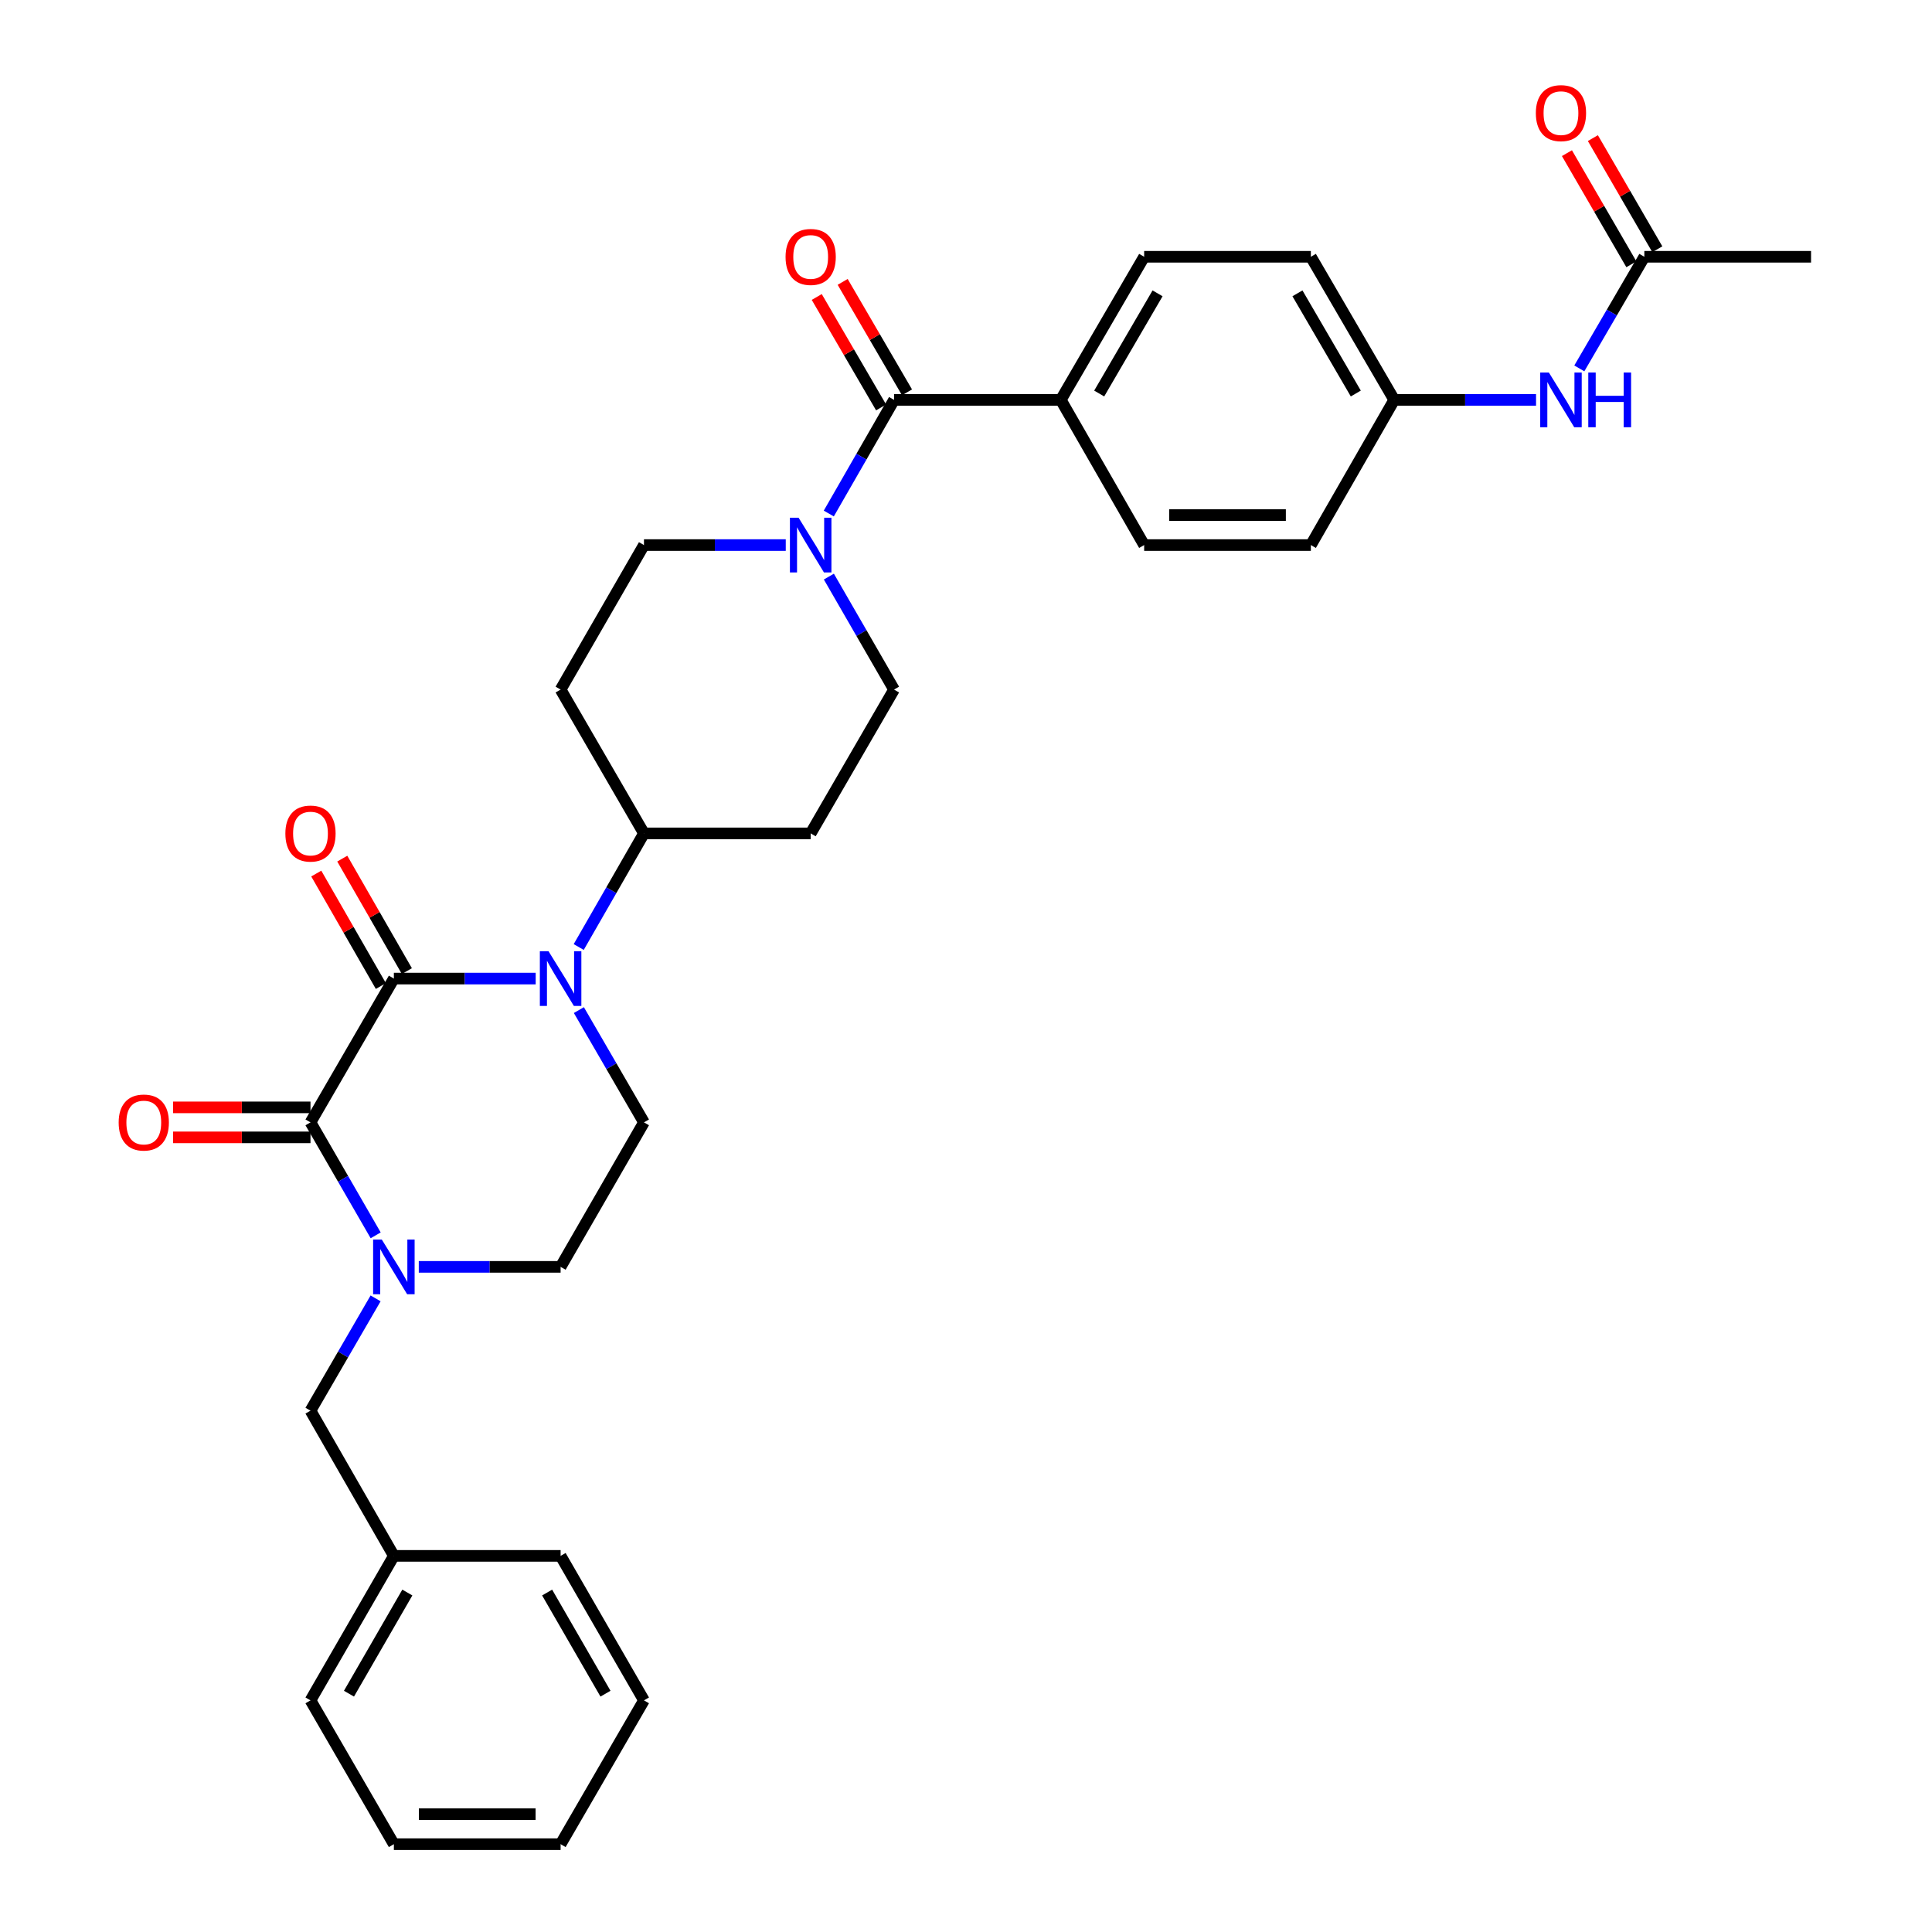 <?xml version='1.0' encoding='iso-8859-1'?>
<svg version='1.1' baseProfile='full'
              xmlns='http://www.w3.org/2000/svg'
                      xmlns:rdkit='http://www.rdkit.org/xml'
                      xmlns:xlink='http://www.w3.org/1999/xlink'
                  xml:space='preserve'
width='1000px' height='1000px' viewBox='0 0 1000 1000'>
<!-- END OF HEADER -->
<rect style='opacity:1.0;fill:#FFFFFF;stroke:none' width='1000' height='1000' x='0' y='0'> </rect>
<path class='bond-0' d='M 203.864,506.508 L 160.708,580.936' style='fill:none;fill-rule:evenodd;stroke:#000000;stroke-width:6px;stroke-linecap:butt;stroke-linejoin:miter;stroke-opacity:1' />
<path class='bond-1' d='M 203.864,506.508 L 240.567,506.508' style='fill:none;fill-rule:evenodd;stroke:#000000;stroke-width:6px;stroke-linecap:butt;stroke-linejoin:miter;stroke-opacity:1' />
<path class='bond-1' d='M 240.567,506.508 L 277.271,506.508' style='fill:none;fill-rule:evenodd;stroke:#0000FF;stroke-width:6px;stroke-linecap:butt;stroke-linejoin:miter;stroke-opacity:1' />
<path class='bond-10' d='M 210.595,502.642 L 193.877,473.533' style='fill:none;fill-rule:evenodd;stroke:#000000;stroke-width:6px;stroke-linecap:butt;stroke-linejoin:miter;stroke-opacity:1' />
<path class='bond-10' d='M 193.877,473.533 L 177.16,444.424' style='fill:none;fill-rule:evenodd;stroke:#FF0000;stroke-width:6px;stroke-linecap:butt;stroke-linejoin:miter;stroke-opacity:1' />
<path class='bond-10' d='M 197.133,510.373 L 180.415,481.264' style='fill:none;fill-rule:evenodd;stroke:#000000;stroke-width:6px;stroke-linecap:butt;stroke-linejoin:miter;stroke-opacity:1' />
<path class='bond-10' d='M 180.415,481.264 L 163.698,452.155' style='fill:none;fill-rule:evenodd;stroke:#FF0000;stroke-width:6px;stroke-linecap:butt;stroke-linejoin:miter;stroke-opacity:1' />
<path class='bond-2' d='M 160.708,580.936 L 177.578,610.172' style='fill:none;fill-rule:evenodd;stroke:#000000;stroke-width:6px;stroke-linecap:butt;stroke-linejoin:miter;stroke-opacity:1' />
<path class='bond-2' d='M 177.578,610.172 L 194.448,639.408' style='fill:none;fill-rule:evenodd;stroke:#0000FF;stroke-width:6px;stroke-linecap:butt;stroke-linejoin:miter;stroke-opacity:1' />
<path class='bond-12' d='M 160.708,573.174 L 125.143,573.174' style='fill:none;fill-rule:evenodd;stroke:#000000;stroke-width:6px;stroke-linecap:butt;stroke-linejoin:miter;stroke-opacity:1' />
<path class='bond-12' d='M 125.143,573.174 L 89.578,573.174' style='fill:none;fill-rule:evenodd;stroke:#FF0000;stroke-width:6px;stroke-linecap:butt;stroke-linejoin:miter;stroke-opacity:1' />
<path class='bond-12' d='M 160.708,588.698 L 125.143,588.698' style='fill:none;fill-rule:evenodd;stroke:#000000;stroke-width:6px;stroke-linecap:butt;stroke-linejoin:miter;stroke-opacity:1' />
<path class='bond-12' d='M 125.143,588.698 L 89.578,588.698' style='fill:none;fill-rule:evenodd;stroke:#FF0000;stroke-width:6px;stroke-linecap:butt;stroke-linejoin:miter;stroke-opacity:1' />
<path class='bond-5' d='M 299.624,522.819 L 316.47,551.877' style='fill:none;fill-rule:evenodd;stroke:#0000FF;stroke-width:6px;stroke-linecap:butt;stroke-linejoin:miter;stroke-opacity:1' />
<path class='bond-5' d='M 316.47,551.877 L 333.316,580.936' style='fill:none;fill-rule:evenodd;stroke:#000000;stroke-width:6px;stroke-linecap:butt;stroke-linejoin:miter;stroke-opacity:1' />
<path class='bond-6' d='M 299.543,490.181 L 316.43,460.772' style='fill:none;fill-rule:evenodd;stroke:#0000FF;stroke-width:6px;stroke-linecap:butt;stroke-linejoin:miter;stroke-opacity:1' />
<path class='bond-6' d='M 316.43,460.772 L 333.316,431.363' style='fill:none;fill-rule:evenodd;stroke:#000000;stroke-width:6px;stroke-linecap:butt;stroke-linejoin:miter;stroke-opacity:1' />
<path class='bond-8' d='M 194.407,672.038 L 177.557,701.101' style='fill:none;fill-rule:evenodd;stroke:#0000FF;stroke-width:6px;stroke-linecap:butt;stroke-linejoin:miter;stroke-opacity:1' />
<path class='bond-8' d='M 177.557,701.101 L 160.708,730.164' style='fill:none;fill-rule:evenodd;stroke:#000000;stroke-width:6px;stroke-linecap:butt;stroke-linejoin:miter;stroke-opacity:1' />
<path class='bond-32' d='M 216.762,655.727 L 253.465,655.727' style='fill:none;fill-rule:evenodd;stroke:#0000FF;stroke-width:6px;stroke-linecap:butt;stroke-linejoin:miter;stroke-opacity:1' />
<path class='bond-32' d='M 253.465,655.727 L 290.168,655.727' style='fill:none;fill-rule:evenodd;stroke:#000000;stroke-width:6px;stroke-linecap:butt;stroke-linejoin:miter;stroke-opacity:1' />
<path class='bond-3' d='M 462.76,206.982 L 445.87,236.391' style='fill:none;fill-rule:evenodd;stroke:#000000;stroke-width:6px;stroke-linecap:butt;stroke-linejoin:miter;stroke-opacity:1' />
<path class='bond-3' d='M 445.87,236.391 L 428.98,265.8' style='fill:none;fill-rule:evenodd;stroke:#0000FF;stroke-width:6px;stroke-linecap:butt;stroke-linejoin:miter;stroke-opacity:1' />
<path class='bond-9' d='M 462.76,206.982 L 549.056,206.982' style='fill:none;fill-rule:evenodd;stroke:#000000;stroke-width:6px;stroke-linecap:butt;stroke-linejoin:miter;stroke-opacity:1' />
<path class='bond-18' d='M 469.467,203.075 L 452.812,174.489' style='fill:none;fill-rule:evenodd;stroke:#000000;stroke-width:6px;stroke-linecap:butt;stroke-linejoin:miter;stroke-opacity:1' />
<path class='bond-18' d='M 452.812,174.489 L 436.158,145.903' style='fill:none;fill-rule:evenodd;stroke:#FF0000;stroke-width:6px;stroke-linecap:butt;stroke-linejoin:miter;stroke-opacity:1' />
<path class='bond-18' d='M 456.053,210.89 L 439.399,182.304' style='fill:none;fill-rule:evenodd;stroke:#000000;stroke-width:6px;stroke-linecap:butt;stroke-linejoin:miter;stroke-opacity:1' />
<path class='bond-18' d='M 439.399,182.304 L 422.745,153.718' style='fill:none;fill-rule:evenodd;stroke:#FF0000;stroke-width:6px;stroke-linecap:butt;stroke-linejoin:miter;stroke-opacity:1' />
<path class='bond-4' d='M 406.706,282.127 L 370.011,282.127' style='fill:none;fill-rule:evenodd;stroke:#0000FF;stroke-width:6px;stroke-linecap:butt;stroke-linejoin:miter;stroke-opacity:1' />
<path class='bond-4' d='M 370.011,282.127 L 333.316,282.127' style='fill:none;fill-rule:evenodd;stroke:#000000;stroke-width:6px;stroke-linecap:butt;stroke-linejoin:miter;stroke-opacity:1' />
<path class='bond-33' d='M 429.02,298.445 L 445.89,327.681' style='fill:none;fill-rule:evenodd;stroke:#0000FF;stroke-width:6px;stroke-linecap:butt;stroke-linejoin:miter;stroke-opacity:1' />
<path class='bond-33' d='M 445.89,327.681 L 462.76,356.918' style='fill:none;fill-rule:evenodd;stroke:#000000;stroke-width:6px;stroke-linecap:butt;stroke-linejoin:miter;stroke-opacity:1' />
<path class='bond-7' d='M 333.316,580.936 L 290.168,655.727' style='fill:none;fill-rule:evenodd;stroke:#000000;stroke-width:6px;stroke-linecap:butt;stroke-linejoin:miter;stroke-opacity:1' />
<path class='bond-13' d='M 333.316,431.363 L 419.604,431.363' style='fill:none;fill-rule:evenodd;stroke:#000000;stroke-width:6px;stroke-linecap:butt;stroke-linejoin:miter;stroke-opacity:1' />
<path class='bond-14' d='M 333.316,431.363 L 290.168,356.918' style='fill:none;fill-rule:evenodd;stroke:#000000;stroke-width:6px;stroke-linecap:butt;stroke-linejoin:miter;stroke-opacity:1' />
<path class='bond-23' d='M 160.708,730.164 L 203.864,805.317' style='fill:none;fill-rule:evenodd;stroke:#000000;stroke-width:6px;stroke-linecap:butt;stroke-linejoin:miter;stroke-opacity:1' />
<path class='bond-20' d='M 549.056,206.982 L 592.212,132.907' style='fill:none;fill-rule:evenodd;stroke:#000000;stroke-width:6px;stroke-linecap:butt;stroke-linejoin:miter;stroke-opacity:1' />
<path class='bond-20' d='M 568.943,203.686 L 599.152,151.833' style='fill:none;fill-rule:evenodd;stroke:#000000;stroke-width:6px;stroke-linecap:butt;stroke-linejoin:miter;stroke-opacity:1' />
<path class='bond-21' d='M 549.056,206.982 L 592.212,282.127' style='fill:none;fill-rule:evenodd;stroke:#000000;stroke-width:6px;stroke-linecap:butt;stroke-linejoin:miter;stroke-opacity:1' />
<path class='bond-11' d='M 851.108,132.907 L 834.279,161.793' style='fill:none;fill-rule:evenodd;stroke:#000000;stroke-width:6px;stroke-linecap:butt;stroke-linejoin:miter;stroke-opacity:1' />
<path class='bond-11' d='M 834.279,161.793 L 817.45,190.679' style='fill:none;fill-rule:evenodd;stroke:#0000FF;stroke-width:6px;stroke-linecap:butt;stroke-linejoin:miter;stroke-opacity:1' />
<path class='bond-19' d='M 857.823,129.014 L 841.147,100.251' style='fill:none;fill-rule:evenodd;stroke:#000000;stroke-width:6px;stroke-linecap:butt;stroke-linejoin:miter;stroke-opacity:1' />
<path class='bond-19' d='M 841.147,100.251 L 824.471,71.488' style='fill:none;fill-rule:evenodd;stroke:#FF0000;stroke-width:6px;stroke-linecap:butt;stroke-linejoin:miter;stroke-opacity:1' />
<path class='bond-19' d='M 844.393,136.8 L 827.717,108.037' style='fill:none;fill-rule:evenodd;stroke:#000000;stroke-width:6px;stroke-linecap:butt;stroke-linejoin:miter;stroke-opacity:1' />
<path class='bond-19' d='M 827.717,108.037 L 811.041,79.274' style='fill:none;fill-rule:evenodd;stroke:#FF0000;stroke-width:6px;stroke-linecap:butt;stroke-linejoin:miter;stroke-opacity:1' />
<path class='bond-26' d='M 851.108,132.907 L 937.395,132.907' style='fill:none;fill-rule:evenodd;stroke:#000000;stroke-width:6px;stroke-linecap:butt;stroke-linejoin:miter;stroke-opacity:1' />
<path class='bond-16' d='M 419.604,431.363 L 462.76,356.918' style='fill:none;fill-rule:evenodd;stroke:#000000;stroke-width:6px;stroke-linecap:butt;stroke-linejoin:miter;stroke-opacity:1' />
<path class='bond-15' d='M 290.168,356.918 L 333.316,282.127' style='fill:none;fill-rule:evenodd;stroke:#000000;stroke-width:6px;stroke-linecap:butt;stroke-linejoin:miter;stroke-opacity:1' />
<path class='bond-17' d='M 795.054,206.982 L 758.351,206.982' style='fill:none;fill-rule:evenodd;stroke:#0000FF;stroke-width:6px;stroke-linecap:butt;stroke-linejoin:miter;stroke-opacity:1' />
<path class='bond-17' d='M 758.351,206.982 L 721.647,206.982' style='fill:none;fill-rule:evenodd;stroke:#000000;stroke-width:6px;stroke-linecap:butt;stroke-linejoin:miter;stroke-opacity:1' />
<path class='bond-24' d='M 592.212,132.907 L 678.499,132.907' style='fill:none;fill-rule:evenodd;stroke:#000000;stroke-width:6px;stroke-linecap:butt;stroke-linejoin:miter;stroke-opacity:1' />
<path class='bond-25' d='M 592.212,282.127 L 678.499,282.127' style='fill:none;fill-rule:evenodd;stroke:#000000;stroke-width:6px;stroke-linecap:butt;stroke-linejoin:miter;stroke-opacity:1' />
<path class='bond-25' d='M 605.155,266.603 L 665.556,266.603' style='fill:none;fill-rule:evenodd;stroke:#000000;stroke-width:6px;stroke-linecap:butt;stroke-linejoin:miter;stroke-opacity:1' />
<path class='bond-22' d='M 721.647,206.982 L 678.499,282.127' style='fill:none;fill-rule:evenodd;stroke:#000000;stroke-width:6px;stroke-linecap:butt;stroke-linejoin:miter;stroke-opacity:1' />
<path class='bond-35' d='M 721.647,206.982 L 678.499,132.907' style='fill:none;fill-rule:evenodd;stroke:#000000;stroke-width:6px;stroke-linecap:butt;stroke-linejoin:miter;stroke-opacity:1' />
<path class='bond-35' d='M 701.761,203.685 L 671.557,151.832' style='fill:none;fill-rule:evenodd;stroke:#000000;stroke-width:6px;stroke-linecap:butt;stroke-linejoin:miter;stroke-opacity:1' />
<path class='bond-27' d='M 203.864,805.317 L 160.708,880.108' style='fill:none;fill-rule:evenodd;stroke:#000000;stroke-width:6px;stroke-linecap:butt;stroke-linejoin:miter;stroke-opacity:1' />
<path class='bond-27' d='M 210.837,824.295 L 180.627,876.648' style='fill:none;fill-rule:evenodd;stroke:#000000;stroke-width:6px;stroke-linecap:butt;stroke-linejoin:miter;stroke-opacity:1' />
<path class='bond-28' d='M 203.864,805.317 L 290.168,805.317' style='fill:none;fill-rule:evenodd;stroke:#000000;stroke-width:6px;stroke-linecap:butt;stroke-linejoin:miter;stroke-opacity:1' />
<path class='bond-30' d='M 160.708,880.108 L 203.864,954.545' style='fill:none;fill-rule:evenodd;stroke:#000000;stroke-width:6px;stroke-linecap:butt;stroke-linejoin:miter;stroke-opacity:1' />
<path class='bond-29' d='M 290.168,805.317 L 333.316,880.108' style='fill:none;fill-rule:evenodd;stroke:#000000;stroke-width:6px;stroke-linecap:butt;stroke-linejoin:miter;stroke-opacity:1' />
<path class='bond-29' d='M 283.194,824.294 L 313.398,876.647' style='fill:none;fill-rule:evenodd;stroke:#000000;stroke-width:6px;stroke-linecap:butt;stroke-linejoin:miter;stroke-opacity:1' />
<path class='bond-31' d='M 333.316,880.108 L 290.168,954.545' style='fill:none;fill-rule:evenodd;stroke:#000000;stroke-width:6px;stroke-linecap:butt;stroke-linejoin:miter;stroke-opacity:1' />
<path class='bond-34' d='M 203.864,954.545 L 290.168,954.545' style='fill:none;fill-rule:evenodd;stroke:#000000;stroke-width:6px;stroke-linecap:butt;stroke-linejoin:miter;stroke-opacity:1' />
<path class='bond-34' d='M 216.81,939.022 L 277.223,939.022' style='fill:none;fill-rule:evenodd;stroke:#000000;stroke-width:6px;stroke-linecap:butt;stroke-linejoin:miter;stroke-opacity:1' />
<path  class='atom-2' d='M 283.908 492.348
L 293.188 507.348
Q 294.108 508.828, 295.588 511.508
Q 297.068 514.188, 297.148 514.348
L 297.148 492.348
L 300.908 492.348
L 300.908 520.668
L 297.028 520.668
L 287.068 504.268
Q 285.908 502.348, 284.668 500.148
Q 283.468 497.948, 283.108 497.268
L 283.108 520.668
L 279.428 520.668
L 279.428 492.348
L 283.908 492.348
' fill='#0000FF'/>
<path  class='atom-3' d='M 197.604 641.567
L 206.884 656.567
Q 207.804 658.047, 209.284 660.727
Q 210.764 663.407, 210.844 663.567
L 210.844 641.567
L 214.604 641.567
L 214.604 669.887
L 210.724 669.887
L 200.764 653.487
Q 199.604 651.567, 198.364 649.367
Q 197.164 647.167, 196.804 646.487
L 196.804 669.887
L 193.124 669.887
L 193.124 641.567
L 197.604 641.567
' fill='#0000FF'/>
<path  class='atom-5' d='M 413.344 267.967
L 422.624 282.967
Q 423.544 284.447, 425.024 287.127
Q 426.504 289.807, 426.584 289.967
L 426.584 267.967
L 430.344 267.967
L 430.344 296.287
L 426.464 296.287
L 416.504 279.887
Q 415.344 277.967, 414.104 275.767
Q 412.904 273.567, 412.544 272.887
L 412.544 296.287
L 408.864 296.287
L 408.864 267.967
L 413.344 267.967
' fill='#0000FF'/>
<path  class='atom-11' d='M 147.708 431.443
Q 147.708 424.643, 151.068 420.843
Q 154.428 417.043, 160.708 417.043
Q 166.988 417.043, 170.348 420.843
Q 173.708 424.643, 173.708 431.443
Q 173.708 438.323, 170.308 442.243
Q 166.908 446.123, 160.708 446.123
Q 154.468 446.123, 151.068 442.243
Q 147.708 438.363, 147.708 431.443
M 160.708 442.923
Q 165.028 442.923, 167.348 440.043
Q 169.708 437.123, 169.708 431.443
Q 169.708 425.883, 167.348 423.083
Q 165.028 420.243, 160.708 420.243
Q 156.388 420.243, 154.028 423.043
Q 151.708 425.843, 151.708 431.443
Q 151.708 437.163, 154.028 440.043
Q 156.388 442.923, 160.708 442.923
' fill='#FF0000'/>
<path  class='atom-13' d='M 61.42 581.016
Q 61.42 574.216, 64.78 570.416
Q 68.14 566.616, 74.42 566.616
Q 80.7 566.616, 84.06 570.416
Q 87.42 574.216, 87.42 581.016
Q 87.42 587.896, 84.02 591.816
Q 80.62 595.696, 74.42 595.696
Q 68.18 595.696, 64.78 591.816
Q 61.42 587.936, 61.42 581.016
M 74.42 592.496
Q 78.74 592.496, 81.06 589.616
Q 83.42 586.696, 83.42 581.016
Q 83.42 575.456, 81.06 572.656
Q 78.74 569.816, 74.42 569.816
Q 70.1 569.816, 67.74 572.616
Q 65.42 575.416, 65.42 581.016
Q 65.42 586.736, 67.74 589.616
Q 70.1 592.496, 74.42 592.496
' fill='#FF0000'/>
<path  class='atom-18' d='M 801.692 192.822
L 810.972 207.822
Q 811.892 209.302, 813.372 211.982
Q 814.852 214.662, 814.932 214.822
L 814.932 192.822
L 818.692 192.822
L 818.692 221.142
L 814.812 221.142
L 804.852 204.742
Q 803.692 202.822, 802.452 200.622
Q 801.252 198.422, 800.892 197.742
L 800.892 221.142
L 797.212 221.142
L 797.212 192.822
L 801.692 192.822
' fill='#0000FF'/>
<path  class='atom-18' d='M 822.092 192.822
L 825.932 192.822
L 825.932 204.862
L 840.412 204.862
L 840.412 192.822
L 844.252 192.822
L 844.252 221.142
L 840.412 221.142
L 840.412 208.062
L 825.932 208.062
L 825.932 221.142
L 822.092 221.142
L 822.092 192.822
' fill='#0000FF'/>
<path  class='atom-19' d='M 406.604 132.987
Q 406.604 126.187, 409.964 122.387
Q 413.324 118.587, 419.604 118.587
Q 425.884 118.587, 429.244 122.387
Q 432.604 126.187, 432.604 132.987
Q 432.604 139.867, 429.204 143.787
Q 425.804 147.667, 419.604 147.667
Q 413.364 147.667, 409.964 143.787
Q 406.604 139.907, 406.604 132.987
M 419.604 144.467
Q 423.924 144.467, 426.244 141.587
Q 428.604 138.667, 428.604 132.987
Q 428.604 127.427, 426.244 124.627
Q 423.924 121.787, 419.604 121.787
Q 415.284 121.787, 412.924 124.587
Q 410.604 127.387, 410.604 132.987
Q 410.604 138.707, 412.924 141.587
Q 415.284 144.467, 419.604 144.467
' fill='#FF0000'/>
<path  class='atom-20' d='M 794.952 58.55
Q 794.952 51.75, 798.312 47.95
Q 801.672 44.15, 807.952 44.15
Q 814.232 44.15, 817.592 47.95
Q 820.952 51.75, 820.952 58.55
Q 820.952 65.43, 817.552 69.35
Q 814.152 73.23, 807.952 73.23
Q 801.712 73.23, 798.312 69.35
Q 794.952 65.47, 794.952 58.55
M 807.952 70.03
Q 812.272 70.03, 814.592 67.15
Q 816.952 64.23, 816.952 58.55
Q 816.952 52.99, 814.592 50.19
Q 812.272 47.35, 807.952 47.35
Q 803.632 47.35, 801.272 50.15
Q 798.952 52.95, 798.952 58.55
Q 798.952 64.27, 801.272 67.15
Q 803.632 70.03, 807.952 70.03
' fill='#FF0000'/>
</svg>
